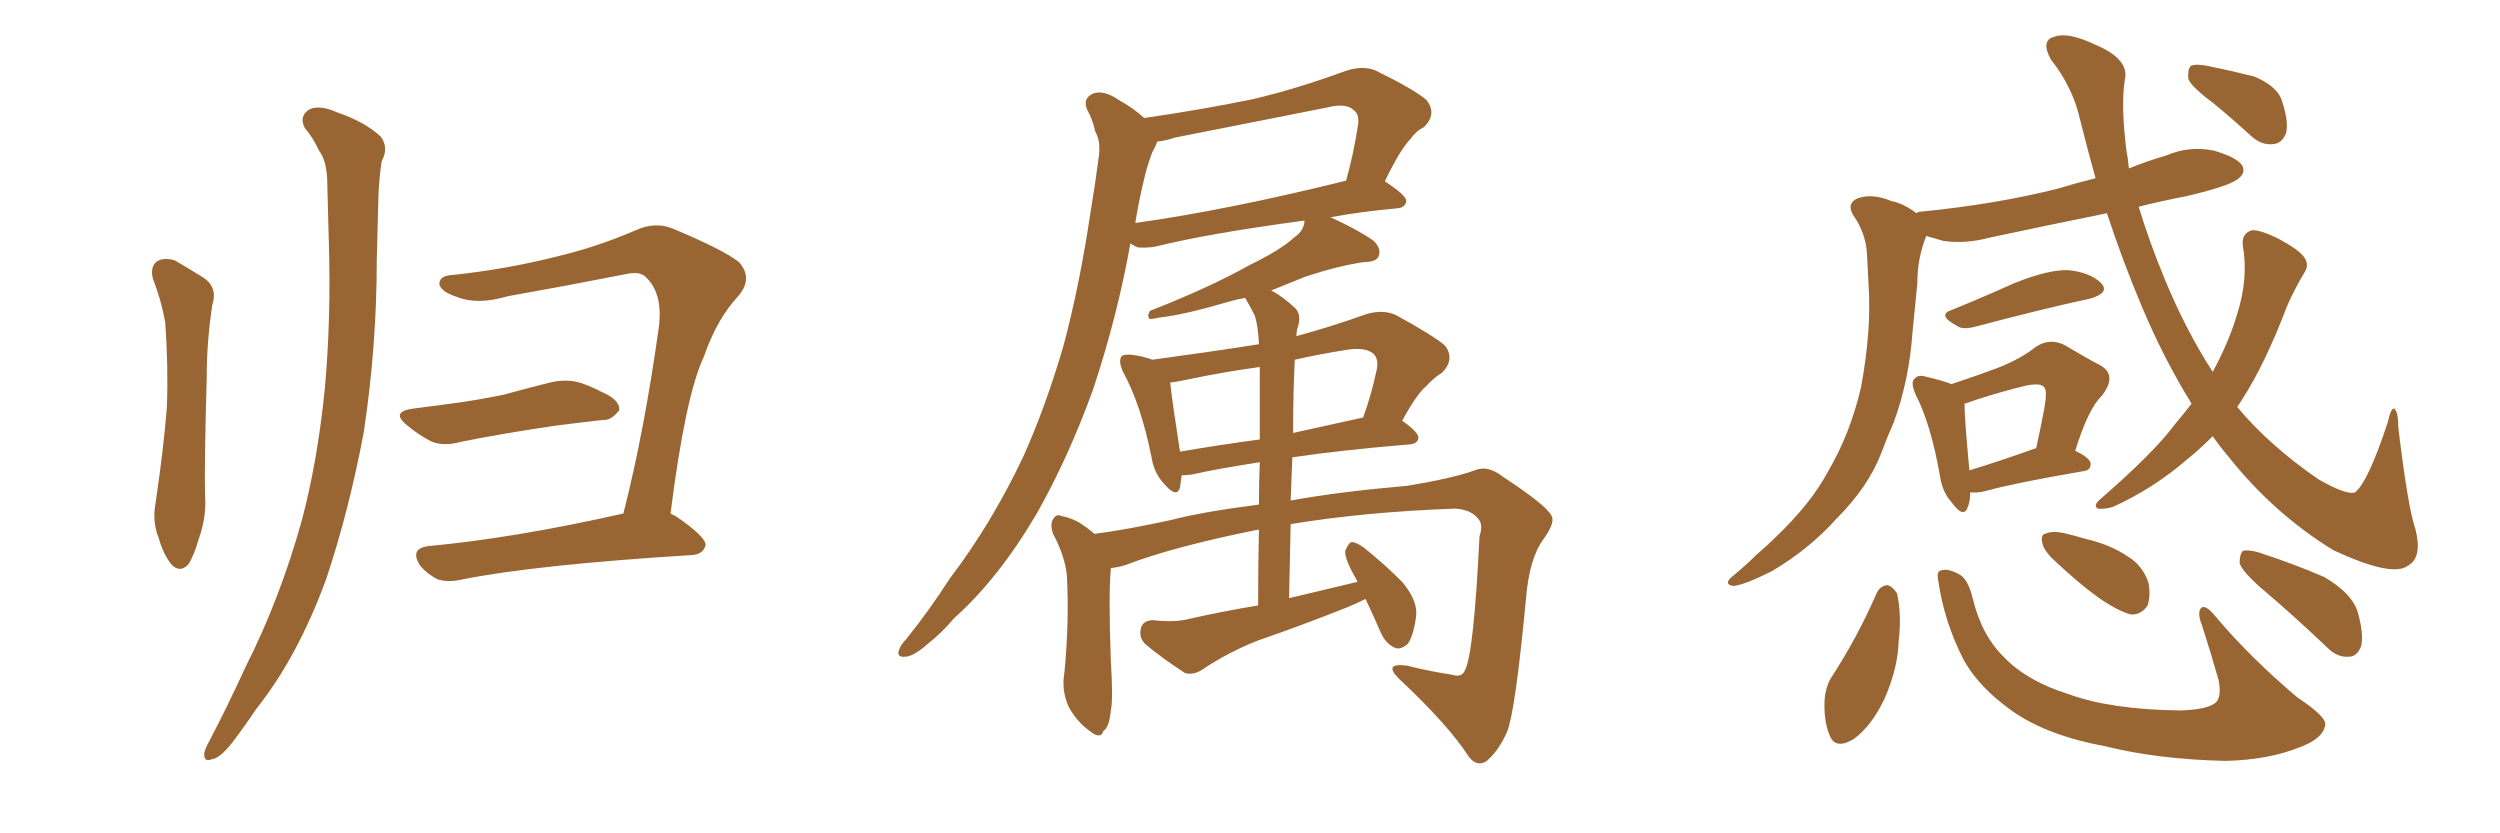 <svg xmlns="http://www.w3.org/2000/svg" xmlns:xlink="http://www.w3.org/1999/xlink" width="450" height="150"><path fill="#996633" padding="10" d="M27.54 50.24L27.54 50.24Q26.95 48.05 28.27 47.02L28.27 47.02Q29.59 46.29 31.49 46.88L31.49 46.88Q33.98 48.34 36.33 49.80L36.33 49.80Q39.26 51.56 38.23 54.79L38.23 54.79Q37.21 61.38 37.21 67.97L37.21 67.97Q36.77 83.79 36.91 89.21L36.91 89.21Q37.21 93.02 35.74 97.12L35.74 97.12Q34.86 100.20 33.84 101.66L33.84 101.66Q32.37 103.13 30.91 101.66L30.91 101.66Q29.44 99.90 28.56 96.83L28.56 96.83Q27.39 93.90 27.98 90.67L27.98 90.67Q29.44 80.86 30.03 73.39L30.03 73.39Q30.32 66.06 29.74 58.01L29.74 58.01Q29.00 53.91 27.54 50.24ZM54.93 23.14L54.93 23.14Q53.76 21.09 55.52 19.78L55.52 19.78Q57.42 18.75 60.64 20.21L60.64 20.21Q65.77 21.97 68.55 24.61L68.55 24.61Q70.02 26.66 68.70 29.00L68.70 29.00Q68.26 31.93 68.12 35.16L68.12 35.16Q67.97 40.58 67.82 46.73L67.82 46.73Q67.82 62.26 65.48 77.78L65.48 77.78Q62.84 91.85 58.74 104.15L58.74 104.15Q53.61 118.21 46.14 127.59L46.14 127.59Q44.09 130.66 41.75 133.74L41.75 133.74Q39.55 136.52 38.09 136.67L38.09 136.67Q36.62 137.26 36.77 135.50L36.77 135.50Q37.06 134.47 37.65 133.45L37.65 133.45Q41.02 127.00 44.24 119.97L44.24 119.97Q50.39 107.81 54.35 93.60L54.35 93.60Q57.13 83.06 58.45 70.17L58.45 70.17Q59.62 57.42 59.18 43.21L59.18 43.21Q59.03 37.21 58.89 32.23L58.89 32.23Q58.74 28.86 57.42 27.10L57.42 27.10Q56.25 24.61 54.93 23.14ZM74.41 73.54L74.41 73.54Q77.93 73.10 81.15 72.66L81.15 72.66Q85.69 72.07 90.67 71.04L90.67 71.04Q94.92 69.87 99.02 68.85L99.02 68.85Q102.10 68.12 104.74 68.99L104.74 68.99Q107.08 69.87 108.11 70.46L108.11 70.46Q111.62 71.92 111.47 73.83L111.47 73.83Q110.01 75.73 108.54 75.59L108.54 75.59Q104.59 76.03 100.05 76.61L100.05 76.61Q90.09 78.08 82.91 79.54L82.91 79.54Q79.69 80.42 77.49 79.39L77.49 79.39Q75.29 78.22 73.54 76.76L73.54 76.76Q70.02 74.12 74.41 73.54ZM120.70 92.43L120.70 92.43L120.70 92.43Q121.14 92.72 121.58 92.87L121.58 92.87Q127.15 96.68 127.00 98.14L127.00 98.14Q126.56 99.76 124.66 99.90L124.66 99.90Q96.39 101.66 83.20 104.30L83.20 104.30Q80.71 104.88 78.81 104.30L78.81 104.30Q77.05 103.42 75.73 101.95L75.73 101.95Q73.54 98.73 77.20 98.29L77.20 98.29Q92.72 96.83 112.21 92.43L112.21 92.43Q116.02 77.49 118.65 58.45L118.65 58.45Q119.24 52.59 116.16 49.80L116.16 49.80Q115.14 48.78 112.50 49.37L112.50 49.37Q102.10 51.42 91.41 53.32L91.41 53.32Q85.99 54.93 82.32 53.47L82.32 53.47Q79.54 52.59 79.10 51.27L79.10 51.27Q78.96 49.66 81.30 49.51L81.30 49.51Q91.11 48.49 100.34 46.14L100.34 46.14Q107.23 44.53 114.40 41.46L114.40 41.46Q117.92 39.84 121.14 41.16L121.14 41.16Q130.22 44.97 133.01 47.17L133.01 47.17Q135.64 50.10 132.86 53.32L132.86 53.32Q129.05 57.42 126.71 64.16L126.71 64.16Q123.34 71.34 120.70 92.43ZM249.32 32.52L249.32 32.67Q253.13 35.16 253.13 36.18L253.13 36.18Q252.98 37.35 251.51 37.50L251.51 37.50Q244.92 38.09 239.50 39.11L239.50 39.11Q244.63 41.46 247.27 43.36L247.27 43.36Q248.73 44.82 248.14 46.14L248.14 46.14Q247.71 47.17 245.51 47.17L245.51 47.17Q240.67 47.90 234.96 49.80L234.96 49.80Q232.03 50.98 228.81 52.29L228.81 52.29Q230.86 53.32 233.20 55.52L233.20 55.52Q234.38 56.84 233.50 59.18L233.50 59.18Q233.35 59.91 233.35 60.50L233.35 60.50Q239.36 58.89 245.95 56.54L245.95 56.54Q248.88 55.66 251.22 56.69L251.22 56.69Q257.96 60.35 260.16 62.26L260.16 62.26Q261.91 64.75 259.57 67.09L259.57 67.09Q258.11 67.97 256.79 69.43L256.79 69.43Q255.03 70.90 252.39 75.73L252.39 75.73Q255.32 77.78 255.32 78.81L255.32 78.81Q255.18 79.83 253.86 79.98L253.86 79.98Q241.41 81.01 232.62 82.32L232.62 82.32Q232.47 85.99 232.32 90.09L232.32 90.09Q241.26 88.48 253.27 87.45L253.27 87.45Q261.33 86.13 265.43 84.67L265.43 84.67Q267.77 83.64 270.56 85.84L270.56 85.84Q278.17 90.82 279.20 92.72L279.20 92.72Q280.08 93.90 277.88 96.97L277.88 96.97Q275.24 100.49 274.66 107.96L274.66 107.96Q272.75 128.03 271.29 131.69L271.29 131.69Q269.82 135.06 267.63 136.96L267.63 136.96Q265.87 138.13 264.40 136.23L264.40 136.23Q260.74 130.52 251.81 122.17L251.81 122.17Q248.88 119.24 253.27 119.82L253.27 119.82Q257.37 120.85 261.33 121.44L261.33 121.44Q263.09 122.02 263.67 120.70L263.67 120.70Q265.28 117.77 266.31 96.53L266.31 96.53Q267.04 94.34 266.02 93.31L266.02 93.31Q264.70 91.70 261.91 91.55L261.91 91.55Q245.65 92.14 232.32 94.34L232.32 94.34Q232.18 100.63 232.03 107.67L232.03 107.67Q238.18 106.20 244.34 104.74L244.34 104.74Q244.04 104.00 243.90 103.86L243.90 103.86Q241.99 100.49 242.14 99.17L242.14 99.17Q242.72 97.71 243.31 97.56L243.31 97.56Q244.04 97.56 245.51 98.58L245.51 98.58Q249.17 101.51 252.39 104.74L252.39 104.74Q255.32 108.25 254.88 111.04L254.88 111.04Q254.44 114.40 253.42 115.87L253.42 115.87Q252.10 117.04 251.07 116.60L251.07 116.60Q249.46 115.87 248.58 113.96L248.58 113.96Q247.12 110.60 245.80 107.81L245.80 107.81Q244.04 108.69 242.58 109.28L242.58 109.28Q234.52 112.50 226.46 115.28L226.46 115.28Q221.19 117.33 216.36 120.56L216.36 120.56Q214.75 121.58 213.28 121.14L213.28 121.14Q209.03 118.36 206.25 116.02L206.25 116.02Q204.93 114.84 205.37 113.09L205.37 113.09Q205.66 111.77 207.42 111.62L207.42 111.62Q211.38 112.06 213.72 111.47L213.72 111.47Q220.17 110.01 226.46 108.98L226.46 108.98Q226.46 101.22 226.61 95.36L226.61 95.36Q226.32 95.36 226.32 95.36L226.32 95.36Q211.08 98.44 202.73 101.66L202.73 101.66Q201.42 102.10 199.95 102.25L199.95 102.25Q199.95 102.25 199.95 102.39L199.95 102.39Q199.51 106.93 199.95 118.95L199.95 118.95Q200.39 125.98 199.95 127.88L199.95 127.88Q199.66 130.96 198.63 131.54L198.63 131.54Q198.19 133.15 196.29 131.69L196.29 131.69Q193.80 129.93 192.33 127.15L192.33 127.15Q191.02 124.22 191.60 121.00L191.60 121.00Q192.48 111.77 192.04 103.71L192.04 103.71Q191.75 100.20 189.55 96.09L189.55 96.09Q188.96 94.34 189.55 93.46L189.55 93.46Q190.14 92.43 191.02 92.87L191.02 92.87Q193.21 93.31 194.68 94.34L194.68 94.34Q196.00 95.21 197.02 96.09L197.02 96.09Q202.73 95.36 210.79 93.60L210.79 93.60Q216.36 92.14 226.61 90.82L226.61 90.82Q226.61 86.43 226.76 83.20L226.76 83.20Q219.14 84.38 214.60 85.40L214.60 85.40Q213.57 85.55 212.70 85.55L212.70 85.55Q212.55 86.72 212.40 87.74L212.40 87.74Q211.82 89.79 209.47 87.01L209.47 87.01Q207.71 85.11 207.28 82.32L207.28 82.32Q205.37 72.80 202.15 66.94L202.15 66.94Q201.27 65.04 201.86 64.16L201.86 64.16Q202.29 63.72 203.76 63.87L203.76 63.87Q205.96 64.16 207.42 64.75L207.42 64.75Q217.24 63.43 226.61 61.96L226.61 61.96Q226.46 58.74 225.88 56.84L225.88 56.84Q225 55.08 224.12 53.61L224.12 53.61Q222.51 53.91 221.04 54.35L221.04 54.35Q212.99 56.69 208.89 57.13L208.89 57.13Q207.57 57.42 206.98 57.42L206.98 57.42Q206.40 56.98 206.98 55.96L206.98 55.96Q217.82 51.71 224.85 47.75L224.85 47.75Q230.57 44.97 232.91 42.77L232.91 42.77Q234.67 41.60 234.81 39.84L234.81 39.84Q234.81 39.70 234.81 39.70L234.81 39.70Q217.38 42.04 208.01 44.38L208.01 44.38Q206.25 44.68 204.79 44.53L204.79 44.53Q204.05 44.24 203.47 43.80L203.47 43.80Q201.12 56.98 196.73 70.17L196.73 70.17Q192.33 82.32 186.62 92.43L186.62 92.43Q179.74 104.15 171.68 111.33L171.68 111.33Q169.63 113.82 166.85 116.02L166.85 116.02Q164.36 118.21 162.89 118.21L162.89 118.21Q161.28 118.36 161.87 116.89L161.87 116.89Q162.16 116.02 163.04 115.14L163.04 115.14Q167.29 109.86 170.95 104.15L170.95 104.15Q178.42 94.34 184.13 82.32L184.13 82.32Q188.23 73.24 191.46 62.11L191.46 62.11Q194.38 51.12 196.29 38.23L196.29 38.23Q197.17 32.96 197.75 28.42L197.75 28.42Q198.19 25.49 197.17 23.73L197.17 23.73Q196.58 21.24 195.70 19.78L195.70 19.78Q194.82 17.72 196.73 16.85L196.73 16.85Q198.63 16.11 201.42 18.02L201.42 18.02Q204.05 19.48 205.96 21.24L205.96 21.24Q216.06 19.78 225.44 17.87L225.44 17.87Q233.50 15.97 242.29 12.74L242.29 12.74Q245.36 11.72 247.71 12.74L247.71 12.74Q254.59 16.11 256.79 18.02L256.79 18.02Q258.69 20.51 256.35 22.85L256.35 22.85Q254.88 23.58 253.86 25.05L253.86 25.05Q252.10 26.81 249.32 32.52L249.32 32.52ZM211.52 24.76L211.52 24.76Q209.77 25.34 208.30 25.49L208.30 25.49Q208.01 26.37 207.42 27.39L207.42 27.39Q206.40 30.03 205.81 32.81L205.81 32.81Q204.93 36.47 204.35 40.14L204.35 40.14Q221.04 37.79 242.29 32.52L242.29 32.52Q243.60 27.98 244.48 22.27L244.48 22.27Q244.63 20.51 243.75 19.92L243.75 19.92Q242.43 18.46 238.92 19.34L238.92 19.34Q225.59 21.97 211.52 24.76ZM226.76 79.10L226.76 79.10Q226.76 69.73 226.76 66.06L226.76 66.06Q220.31 66.94 214.01 68.26L214.01 68.26Q212.11 68.70 210.64 68.85L210.64 68.85Q210.94 71.92 212.40 81.30L212.40 81.30Q219.14 80.13 226.76 79.10ZM233.06 64.75L233.06 64.75L233.06 64.75Q232.76 70.75 232.76 77.93L232.76 77.93Q238.62 76.61 245.36 75.15L245.36 75.15Q246.83 71.19 247.85 66.36L247.85 66.36Q248.14 64.60 247.27 63.72L247.27 63.72Q245.80 62.40 242.29 62.99L242.29 62.99Q237.60 63.72 233.06 64.75ZM351.27 55.81L351.27 55.81Q356.69 53.61 362.55 50.98L362.55 50.98Q368.70 48.49 372.36 48.63L372.36 48.63Q376.32 49.07 378.22 50.98L378.22 50.98Q379.83 52.73 376.17 53.76L376.17 53.76Q367.38 55.66 355.81 58.74L355.81 58.74Q353.17 59.47 352.15 58.59L352.15 58.59Q348.63 56.69 351.27 55.81ZM354.64 88.62L354.64 88.62Q354.64 90.23 354.20 91.26L354.20 91.26Q353.47 93.46 351.27 90.38L351.27 90.38Q349.66 88.62 349.22 85.84L349.22 85.84Q347.61 76.46 344.82 71.04L344.82 71.04Q343.80 68.70 344.68 68.12L344.68 68.12Q345.26 67.38 346.73 67.82L346.73 67.82Q349.80 68.55 351.27 69.14L351.27 69.14Q356.10 67.53 359.62 66.21L359.62 66.21Q363.72 64.60 366.50 62.40L366.50 62.40Q368.99 60.79 371.63 62.11L371.63 62.11Q375.29 64.31 378.08 65.77L378.08 65.77Q381.15 67.53 378.37 71.19L378.37 71.19Q375.88 73.54 373.54 81.15L373.54 81.15Q376.32 82.47 376.32 83.50L376.32 83.50Q376.32 84.67 375 84.81L375 84.81Q362.99 86.87 357.57 88.33L357.57 88.33Q356.10 88.77 354.64 88.62ZM366.36 80.71L366.36 80.71Q366.36 80.71 366.50 80.71L366.50 80.71Q367.38 76.76 367.97 73.54L367.97 73.54Q368.55 70.31 367.97 69.73L367.97 69.73Q367.38 68.85 364.60 69.43L364.60 69.43Q360.35 70.46 355.81 71.92L355.81 71.92Q354.20 72.51 353.61 72.66L353.61 72.66Q353.61 75.29 354.49 84.67L354.49 84.67Q359.77 83.06 366.36 80.71ZM394.48 72.66L394.48 72.66Q389.50 64.60 385.55 55.22L385.55 55.22Q382.03 46.88 379.25 38.38L379.25 38.38Q368.41 40.58 358.15 42.77L358.15 42.77Q353.76 43.95 349.80 43.36L349.80 43.36Q348.19 42.92 346.73 42.48L346.73 42.48Q345.12 46.44 345.12 50.98L345.12 50.98Q344.68 55.37 344.24 59.91L344.24 59.91Q343.65 68.41 340.87 76.03L340.87 76.03Q339.70 78.66 338.67 81.45L338.67 81.45Q336.33 87.60 330.62 93.31L330.62 93.31Q325.63 98.88 318.90 102.83L318.90 102.83Q313.92 105.32 312.01 105.47L312.01 105.47Q310.11 105.18 311.87 103.71L311.87 103.71Q314.21 101.81 316.11 99.90L316.11 99.90Q318.16 98.14 319.63 96.68L319.63 96.68Q325.93 90.67 329.00 84.96L329.00 84.96Q333.11 77.93 335.01 69.58L335.01 69.58Q336.91 59.18 336.33 51.12L336.33 51.12Q336.18 48.19 336.04 45.41L336.04 45.41Q335.74 41.75 333.54 38.67L333.54 38.67Q332.37 36.62 334.28 35.74L334.28 35.74Q336.91 34.72 340.43 36.18L340.43 36.18Q342.63 36.62 344.97 38.38L344.97 38.38Q345.26 38.09 345.85 38.09L345.85 38.09Q359.18 36.77 370.31 33.98L370.31 33.98Q373.68 32.96 377.20 32.08L377.20 32.08Q375.73 26.81 374.41 21.53L374.41 21.53Q373.10 15.67 369.14 10.69L369.14 10.69Q367.24 7.18 369.87 6.59L369.87 6.59Q372.22 5.71 377.20 8.06L377.20 8.06Q383.35 10.69 382.47 14.36L382.47 14.36Q381.74 19.04 382.76 27.10L382.76 27.10Q383.06 28.56 383.20 30.32L383.20 30.32Q386.43 29.00 389.94 27.98L389.94 27.98Q394.04 26.22 398.44 27.10L398.44 27.10Q402.54 28.27 403.56 29.74L403.56 29.74Q404.30 31.05 402.98 32.08L402.98 32.08Q401.66 33.40 393.60 35.30L393.60 35.30Q389.06 36.18 384.96 37.21L384.96 37.21Q386.87 43.51 389.65 50.24L389.65 50.24Q393.46 59.47 398.29 66.94L398.29 66.94Q401.22 61.52 402.69 56.54L402.69 56.54Q404.74 50.10 403.71 44.24L403.71 44.24Q403.42 42.04 405.32 41.46L405.32 41.46Q406.64 41.31 409.72 42.77L409.72 42.77Q413.96 44.97 414.84 46.44L414.84 46.44Q415.72 47.75 414.70 49.22L414.70 49.22Q412.94 52.15 411.62 55.22L411.62 55.22Q407.67 65.63 403.56 71.92L403.56 71.92Q403.13 72.66 402.69 73.24L402.69 73.24Q408.40 80.13 417.33 86.28L417.33 86.28Q422.46 89.21 423.93 88.62L423.93 88.62Q426.27 86.72 429.79 76.03L429.79 76.03Q430.37 73.39 430.96 73.54L430.96 73.54Q431.69 74.12 431.69 76.90L431.69 76.90Q433.45 91.55 434.77 95.21L434.77 95.21Q436.08 100.34 433.45 101.81L433.45 101.81Q430.66 104.00 419.97 99.02L419.97 99.02Q409.28 92.43 401.22 82.32L401.22 82.32Q399.61 80.42 398.29 78.52L398.29 78.52Q395.95 80.86 393.60 82.76L393.60 82.76Q387.45 88.04 380.27 91.26L380.27 91.26Q378.66 91.70 377.64 91.55L377.64 91.55Q376.76 91.11 377.78 90.09L377.78 90.09Q387.74 81.45 391.41 76.46L391.41 76.46Q393.02 74.56 394.48 72.66ZM398.44 18.60L398.44 18.60Q394.48 15.67 393.90 14.21L393.90 14.21Q393.75 12.45 394.34 11.87L394.34 11.87Q395.21 11.43 397.41 11.87L397.41 11.87Q401.66 12.74 405.76 13.77L405.76 13.77Q409.57 15.38 410.60 17.72L410.60 17.72Q412.06 21.83 411.47 24.02L411.47 24.02Q410.74 25.78 409.28 25.93L409.28 25.93Q407.08 26.22 405.18 24.46L405.18 24.46Q401.66 21.24 398.44 18.60ZM337.79 106.79L337.79 106.79Q338.38 105.47 339.70 105.32L339.70 105.32Q340.58 105.47 341.46 106.79L341.46 106.79Q342.33 110.60 341.75 115.58L341.75 115.58Q341.60 120.26 339.26 125.68L339.26 125.68Q336.91 130.66 333.69 133.01L333.69 133.01Q330.32 135.06 329.30 132.28L329.30 132.28Q328.27 129.79 328.42 126.12L328.42 126.12Q328.56 123.78 329.59 122.02L329.59 122.02Q334.28 114.84 337.79 106.79ZM348.93 104.74L348.93 104.74Q348.49 102.83 349.37 102.69L349.37 102.69Q350.54 102.25 352.44 103.27L352.44 103.27Q354.20 104.00 355.08 107.67L355.08 107.67Q356.69 114.40 360.79 118.36L360.79 118.36Q364.89 122.61 372.36 124.95L372.36 124.95Q379.98 127.73 392.43 127.88L392.43 127.88Q397.71 127.73 399.02 126.27L399.02 126.27Q399.90 125.10 399.32 122.31L399.32 122.31Q397.85 117.19 396.39 112.65L396.39 112.65Q395.51 110.45 396.09 109.57L396.09 109.57Q396.83 108.54 398.73 110.89L398.73 110.89Q405.03 118.36 413.53 125.54L413.53 125.54Q419.09 129.20 418.51 130.66L418.51 130.66Q418.07 132.86 414.40 134.33L414.40 134.33Q408.40 136.82 400.49 136.96L400.49 136.96Q388.33 136.67 378.96 134.33L378.96 134.33Q368.55 132.42 362.26 128.03L362.26 128.03Q356.25 123.78 353.47 118.80L353.47 118.80Q349.95 111.91 348.93 104.74ZM370.31 101.37L370.31 101.37Q368.12 99.46 367.68 98.00L367.68 98.00Q367.24 96.24 368.12 96.09L368.12 96.09Q369.29 95.51 371.48 95.95L371.48 95.95Q373.39 96.39 375.29 96.97L375.29 96.97Q379.83 98.00 383.06 100.20L383.06 100.20Q385.69 101.81 386.72 104.88L386.72 104.88Q387.16 107.08 386.57 108.98L386.57 108.98Q385.40 110.74 383.50 110.60L383.50 110.60Q381.88 110.16 379.69 108.84L379.69 108.84Q376.17 106.79 370.31 101.37ZM407.08 105.91L407.08 105.91L407.08 105.91Q403.56 102.83 403.13 101.37L403.13 101.37Q403.13 99.76 403.71 99.17L403.71 99.17Q404.74 98.88 406.64 99.46L406.64 99.46Q412.94 101.51 418.36 103.86L418.36 103.86Q423.63 106.93 424.51 110.60L424.51 110.60Q425.54 114.55 424.95 116.46L424.95 116.46Q424.22 118.21 422.75 118.21L422.75 118.21Q420.70 118.36 418.95 116.60L418.95 116.60Q412.79 110.74 407.08 105.91Z"/></svg>